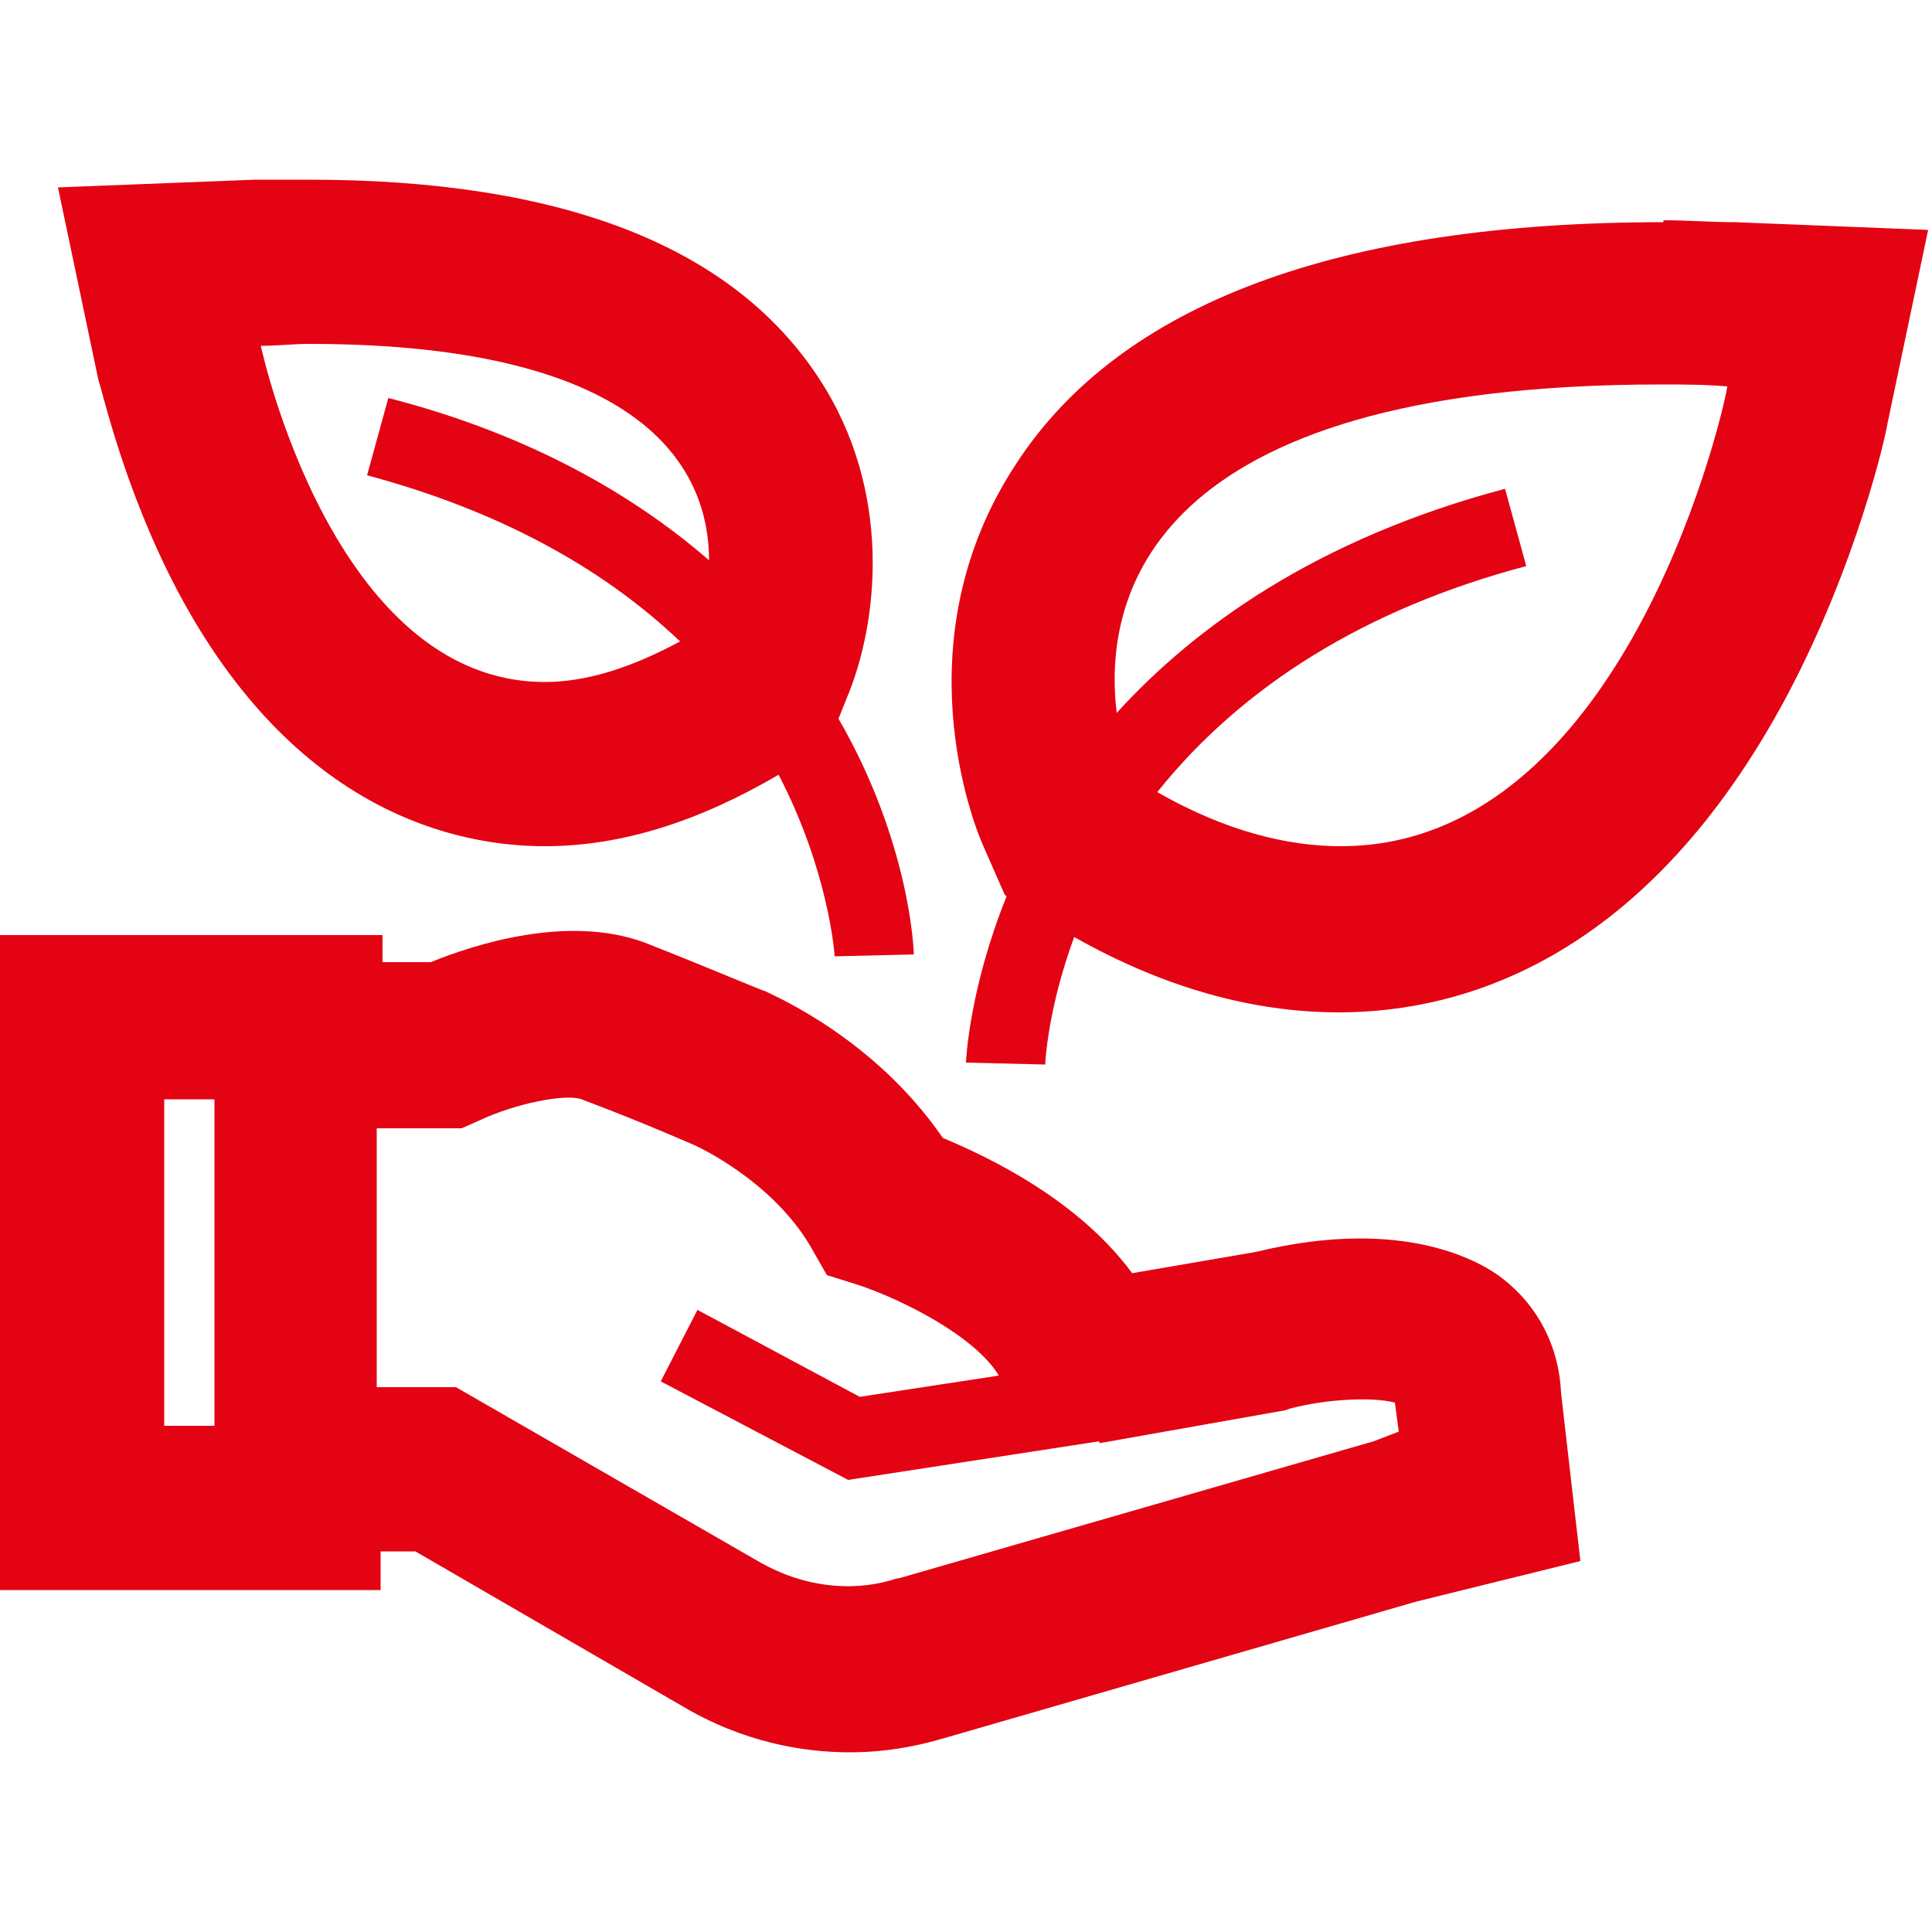 <?xml version="1.0" encoding="utf-8"?>
<!-- Generator: Adobe Illustrator 27.8.1, SVG Export Plug-In . SVG Version: 6.00 Build 0)  -->
<svg version="1.1" id="Ebene_1" xmlns="http://www.w3.org/2000/svg" xmlns:xlink="http://www.w3.org/1999/xlink" x="0px" y="0px"
	 viewBox="0 0 100 100" style="enable-background:new 0 0 100 100;" xml:space="preserve">
<style type="text/css">
	.st0{fill:#E30313;}
</style>
<g>
	<path class="st0" d="M77.8,66.2c-1-0.8-5-3.3-12.8-1.4l-6.4,1.1c-2.8-3.8-7.4-6-9.8-7c-3.5-5.1-8.6-7.3-9.2-7.6
		c-0.1,0-2.9-1.2-6.2-2.5c-4-1.5-8.9,0.1-11.1,1h-2.5v-1.4H0v33.9h19.7v-2h1.8l13.8,8c3.2,1.9,6.3,2.4,8.7,2.4
		c2.5,0,4.4-0.6,5.1-0.8l24.2-7l8.5-2.1l-1-8.7C80.7,69.7,79.6,67.6,77.8,66.2z M11.1,73.8H8.5V56.9h2.6V73.8z M71.1,74.6l-24.6,7.1
		h-0.1l-0.3,0.1c-0.1,0-3.1,1.1-6.7-0.9l-15.8-9.1h-4.1V58.4h4.4l0.9-0.4c1.9-0.9,4.5-1.4,5.3-1.1c3.2,1.2,5.9,2.4,5.9,2.4
		s4,1.8,6,5.3l0.8,1.4l1.6,0.5c2.4,0.8,6.1,2.7,7.3,4.7l-7.2,1.1l-8.4-4.5l-1.9,3.7l9.7,5.1l13-2v0.1l9.6-1.7l0.3-0.1
		c1.9-0.5,4.3-0.6,5.4-0.3l0.2,1.5L71.1,74.6z"/>
	<path class="st0" d="M89.8,11.5c-1.2,0-2.5-0.1-3.7-0.1V20v-8.5l0,0C69.3,11.5,58,15.7,52.6,24c-6,9.1-2.2,18.7-1.7,19.8l1.1,2.5
		l0.1,0.1C50.2,51.1,50,54.8,50,55l4.1,0.1c0,0,0.1-2.8,1.5-6.6c4.6,2.6,9.2,3.9,13.7,3.9c6.6,0,16-2.9,23.2-16.4
		c3.6-6.8,5.1-13.4,5.2-14.1l2.1-10L89.8,11.5z M69.4,43.8c-2.8,0-6-0.8-9.5-2.8c4.4-5.5,10.8-9.5,19.1-11.7l-1.1-4
		c-9.8,2.6-16.1,7.2-20.1,11.6c-0.7-5.8,1.4-17,28.2-17c1.1,0,2.2,0,3.4,0.1C89.5,20,84.5,43.8,69.4,43.8z"/>
	<polygon class="st0" points="45.2,49.4 43.1,49.5 43.1,49.5 	"/>
	<path class="st0" d="M43.1,49.5L43.1,49.5L43.1,49.5z"/>
	<path class="st0" d="M9.2,30.6c6.1,11.5,14.5,13.2,19,13.2c4,0,8-1.3,12.1-3.7c2.6,5,2.9,9.3,2.9,9.4l4.1-0.1
		c0-0.2-0.2-5.8-3.9-12.2l0.4-1c1.7-4,2.4-10.8-1.4-16.6C37.9,12.7,29,9.3,16,9.3c-0.9,0-1.8,0-2.8,0L3,9.7l2.1,10
		C5.3,20.2,6.4,25.3,9.2,30.6z M16,17.8c17.8,0,20.7,6.8,20.7,11.2c-3.8-3.3-9.2-6.5-16.6-8.4l-1.1,4c6.7,1.8,12.1,4.7,16.2,8.6
		c-2.6,1.4-4.9,2.1-7,2.1c-11,0-14.7-17.4-14.7-17.4C14.3,17.9,15.2,17.8,16,17.8z"/>
</g>
</svg>
